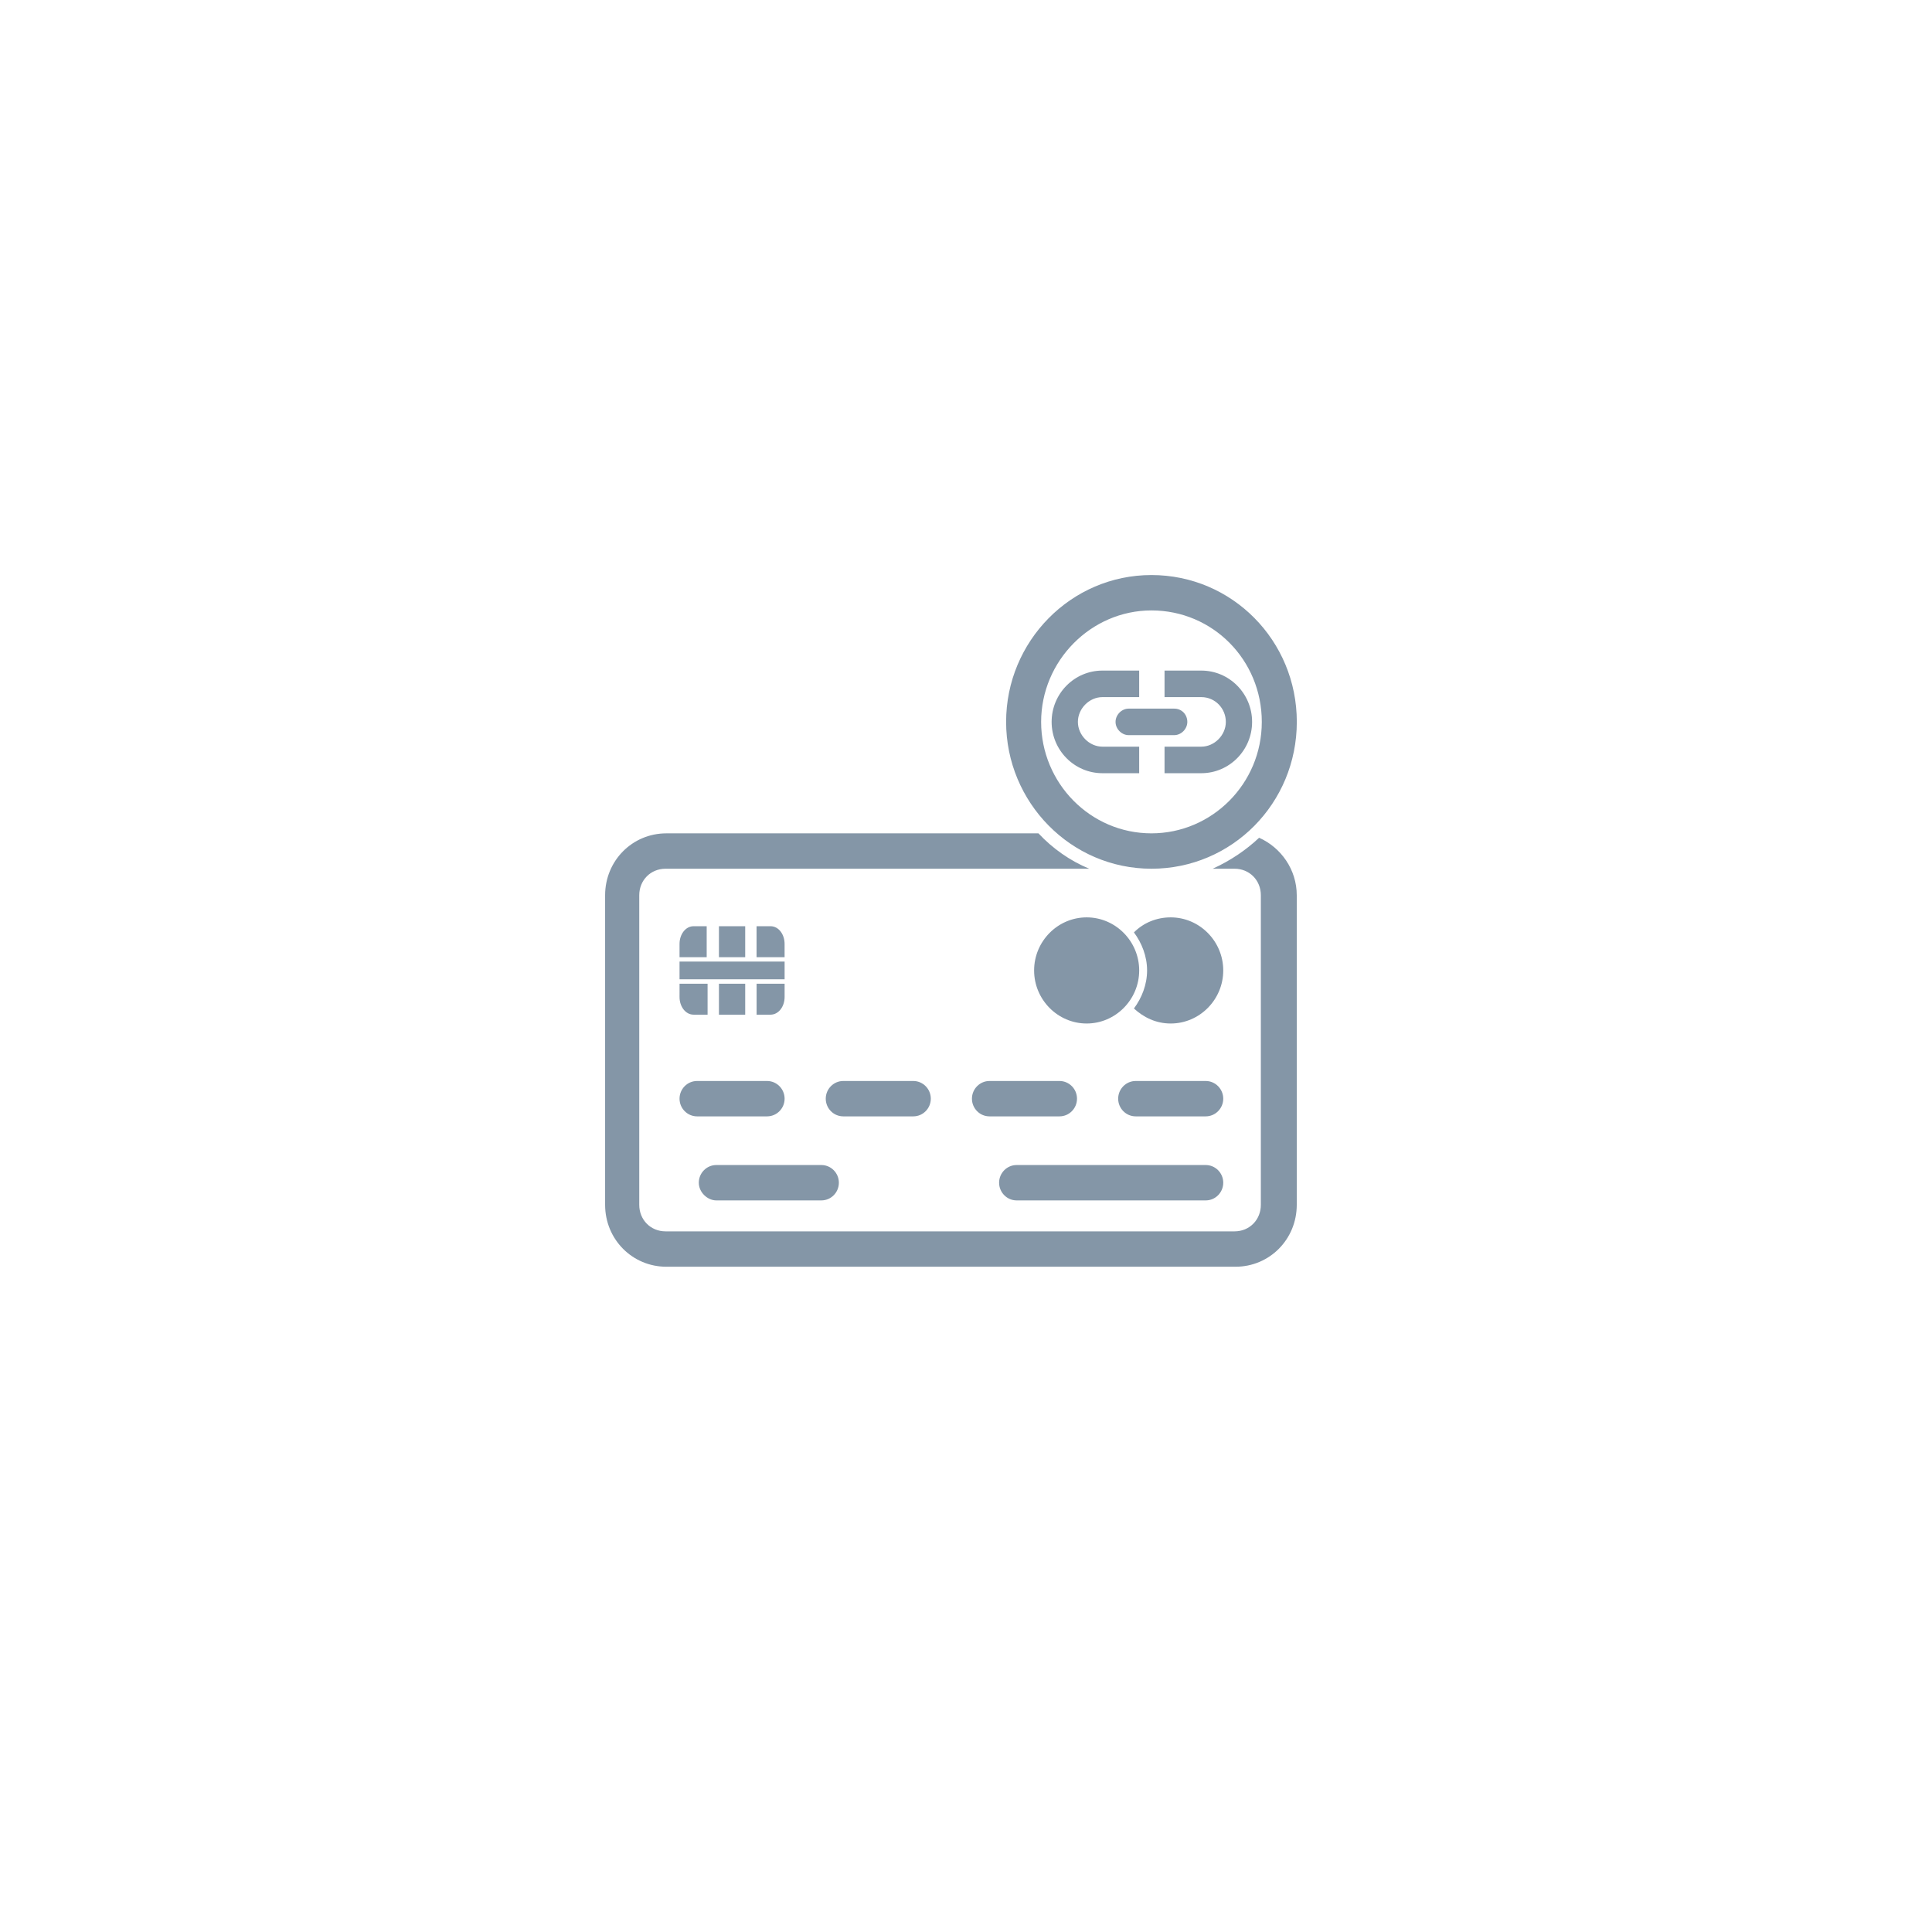 <svg width="106" height="106" viewBox="0 0 106 106" fill="none" xmlns="http://www.w3.org/2000/svg">
<g filter="url(#filter0_d_454_18349)">
<path fill-rule="evenodd" clip-rule="evenodd" d="M20 28C20 23.582 23.582 20 28 20H78C82.418 20 86 23.582 86 28V78C86 82.418 82.418 86 78 86H28C23.582 86 20 82.418 20 78V28Z" fill="white"/>
</g>
<path fill-rule="evenodd" clip-rule="evenodd" d="M55.201 39.606C55.201 35.19 58.755 31.55 63.175 31.55C67.594 31.55 71.15 35.14 71.15 39.606C71.15 44.071 67.596 47.663 63.175 47.663C58.755 47.663 55.201 44.023 55.201 39.606ZM62.502 53.244C62.502 51.642 61.205 50.332 59.62 50.332C58.034 50.332 56.737 51.642 56.737 53.244C56.737 54.845 58.034 56.155 59.62 56.155C61.205 56.155 62.502 54.843 62.502 53.244ZM37.283 51.788C37.283 51.253 37.621 50.817 38.053 50.817H38.773V52.516H37.283V51.788ZM40.886 50.817V52.516H39.445V50.817H40.886ZM40.886 55.67V53.971H39.445V55.67H40.886ZM42.278 50.817C42.712 50.817 43.047 51.253 43.047 51.788L43.047 52.516H41.509V50.817H42.278ZM42.278 55.67C42.71 55.67 43.048 55.234 43.048 54.699V53.971H41.511V55.67H42.278ZM37.283 54.699C37.283 55.234 37.619 55.67 38.053 55.67H38.822V53.971H37.284L37.283 54.699ZM43.048 53.729H37.283V52.758H43.048V53.729ZM62.214 51.157C62.742 50.624 63.462 50.332 64.231 50.332C65.815 50.332 67.114 51.642 67.114 53.244C67.114 54.845 65.817 56.155 64.231 56.155C63.415 56.155 62.743 55.816 62.214 55.331C62.646 54.749 62.935 54.021 62.935 53.244C62.935 52.467 62.646 51.739 62.214 51.157ZM39.3 65.861H45.065C45.594 65.861 46.025 65.425 46.025 64.89C46.025 64.356 45.594 63.92 45.065 63.92H39.3C38.771 63.92 38.34 64.356 38.34 64.89C38.34 65.423 38.82 65.861 39.3 65.861ZM66.153 65.861H55.777C55.248 65.861 54.816 65.423 54.816 64.89C54.816 64.356 55.248 63.92 55.777 63.92H66.153C66.683 63.92 67.114 64.356 67.114 64.89C67.114 65.425 66.683 65.861 66.153 65.861ZM38.244 61.25H42.087C42.616 61.25 43.048 60.814 43.048 60.28C43.048 59.745 42.616 59.309 42.087 59.309H38.244C37.715 59.309 37.283 59.745 37.283 60.28C37.283 60.812 37.715 61.25 38.244 61.25ZM51.069 60.28C51.069 60.814 50.638 61.25 50.109 61.25H46.266C45.737 61.25 45.305 60.814 45.305 60.28C45.305 59.745 45.737 59.309 46.266 59.309H50.109C50.638 59.309 51.069 59.745 51.069 60.28ZM53.326 60.28C53.326 60.814 53.758 61.25 54.287 61.25H58.13C58.659 61.25 59.09 60.814 59.09 60.28C59.09 59.745 58.659 59.309 58.13 59.309H54.287C53.76 59.309 53.326 59.745 53.326 60.28ZM62.31 59.309H66.153C66.68 59.309 67.114 59.745 67.114 60.28C67.114 60.814 66.682 61.25 66.153 61.25H62.31C61.781 61.25 61.349 60.814 61.349 60.28C61.349 59.745 61.781 59.309 62.31 59.309ZM63.175 45.722C59.813 45.722 57.122 42.954 57.122 39.607C57.122 36.259 59.86 33.491 63.175 33.491C66.538 33.491 69.229 36.209 69.229 39.607C69.229 43.004 66.489 45.722 63.175 45.722ZM69.082 45.964C68.361 46.643 67.496 47.227 66.535 47.663H67.736C68.552 47.663 69.177 48.294 69.177 49.118V66.103C69.177 66.927 68.552 67.559 67.736 67.559H36.514C35.698 67.559 35.073 66.927 35.073 66.103V49.118C35.073 48.294 35.698 47.663 36.514 47.663H59.762C58.705 47.227 57.745 46.546 56.975 45.722H36.562C34.69 45.722 33.2 47.227 33.2 49.118V66.103C33.2 67.995 34.69 69.5 36.562 69.5H67.785C69.657 69.5 71.147 67.995 71.147 66.103V49.118C71.147 47.71 70.282 46.497 69.082 45.964ZM69.082 45.964L69.081 45.964H69.082L69.082 45.964ZM65.91 40.966C66.631 40.966 67.256 40.334 67.256 39.607C67.256 38.879 66.68 38.248 65.91 38.248H63.893V36.792H65.91C67.447 36.792 68.697 38.054 68.697 39.607C68.697 41.159 67.447 42.422 65.91 42.422H63.893V40.966H65.91ZM62.501 42.422V40.966H60.484C59.764 40.966 59.139 40.334 59.139 39.607C59.139 38.879 59.764 38.248 60.484 38.248H62.501V36.792H60.484C58.947 36.792 57.698 38.054 57.698 39.607C57.698 41.159 58.947 42.422 60.484 42.422H62.501ZM61.925 40.334C61.541 40.334 61.205 39.995 61.205 39.607C61.205 39.218 61.541 38.879 61.925 38.879H64.423C64.854 38.879 65.143 39.218 65.143 39.607C65.143 39.995 64.808 40.334 64.423 40.334H61.925Z" fill="#8496A7"/>
<defs>
<filter id="filter0_d_454_18349" x="0" y="0" width="106" height="106" filterUnits="userSpaceOnUse" color-interpolation-filters="sRGB">
<feFlood flood-opacity="0" result="BackgroundImageFix"/>
<feColorMatrix in="SourceAlpha" type="matrix" values="0 0 0 0 0 0 0 0 0 0 0 0 0 0 0 0 0 0 127 0" result="hardAlpha"/>
<feOffset/>
<feGaussianBlur stdDeviation="10"/>
<feColorMatrix type="matrix" values="0 0 0 0 0.872 0 0 0 0 0.872 0 0 0 0 0.872 0 0 0 0.5 0"/>
<feBlend mode="normal" in2="BackgroundImageFix" result="effect1_dropShadow_454_18349"/>
<feBlend mode="normal" in="SourceGraphic" in2="effect1_dropShadow_454_18349" result="shape"/>
</filter>
</defs>
</svg>

